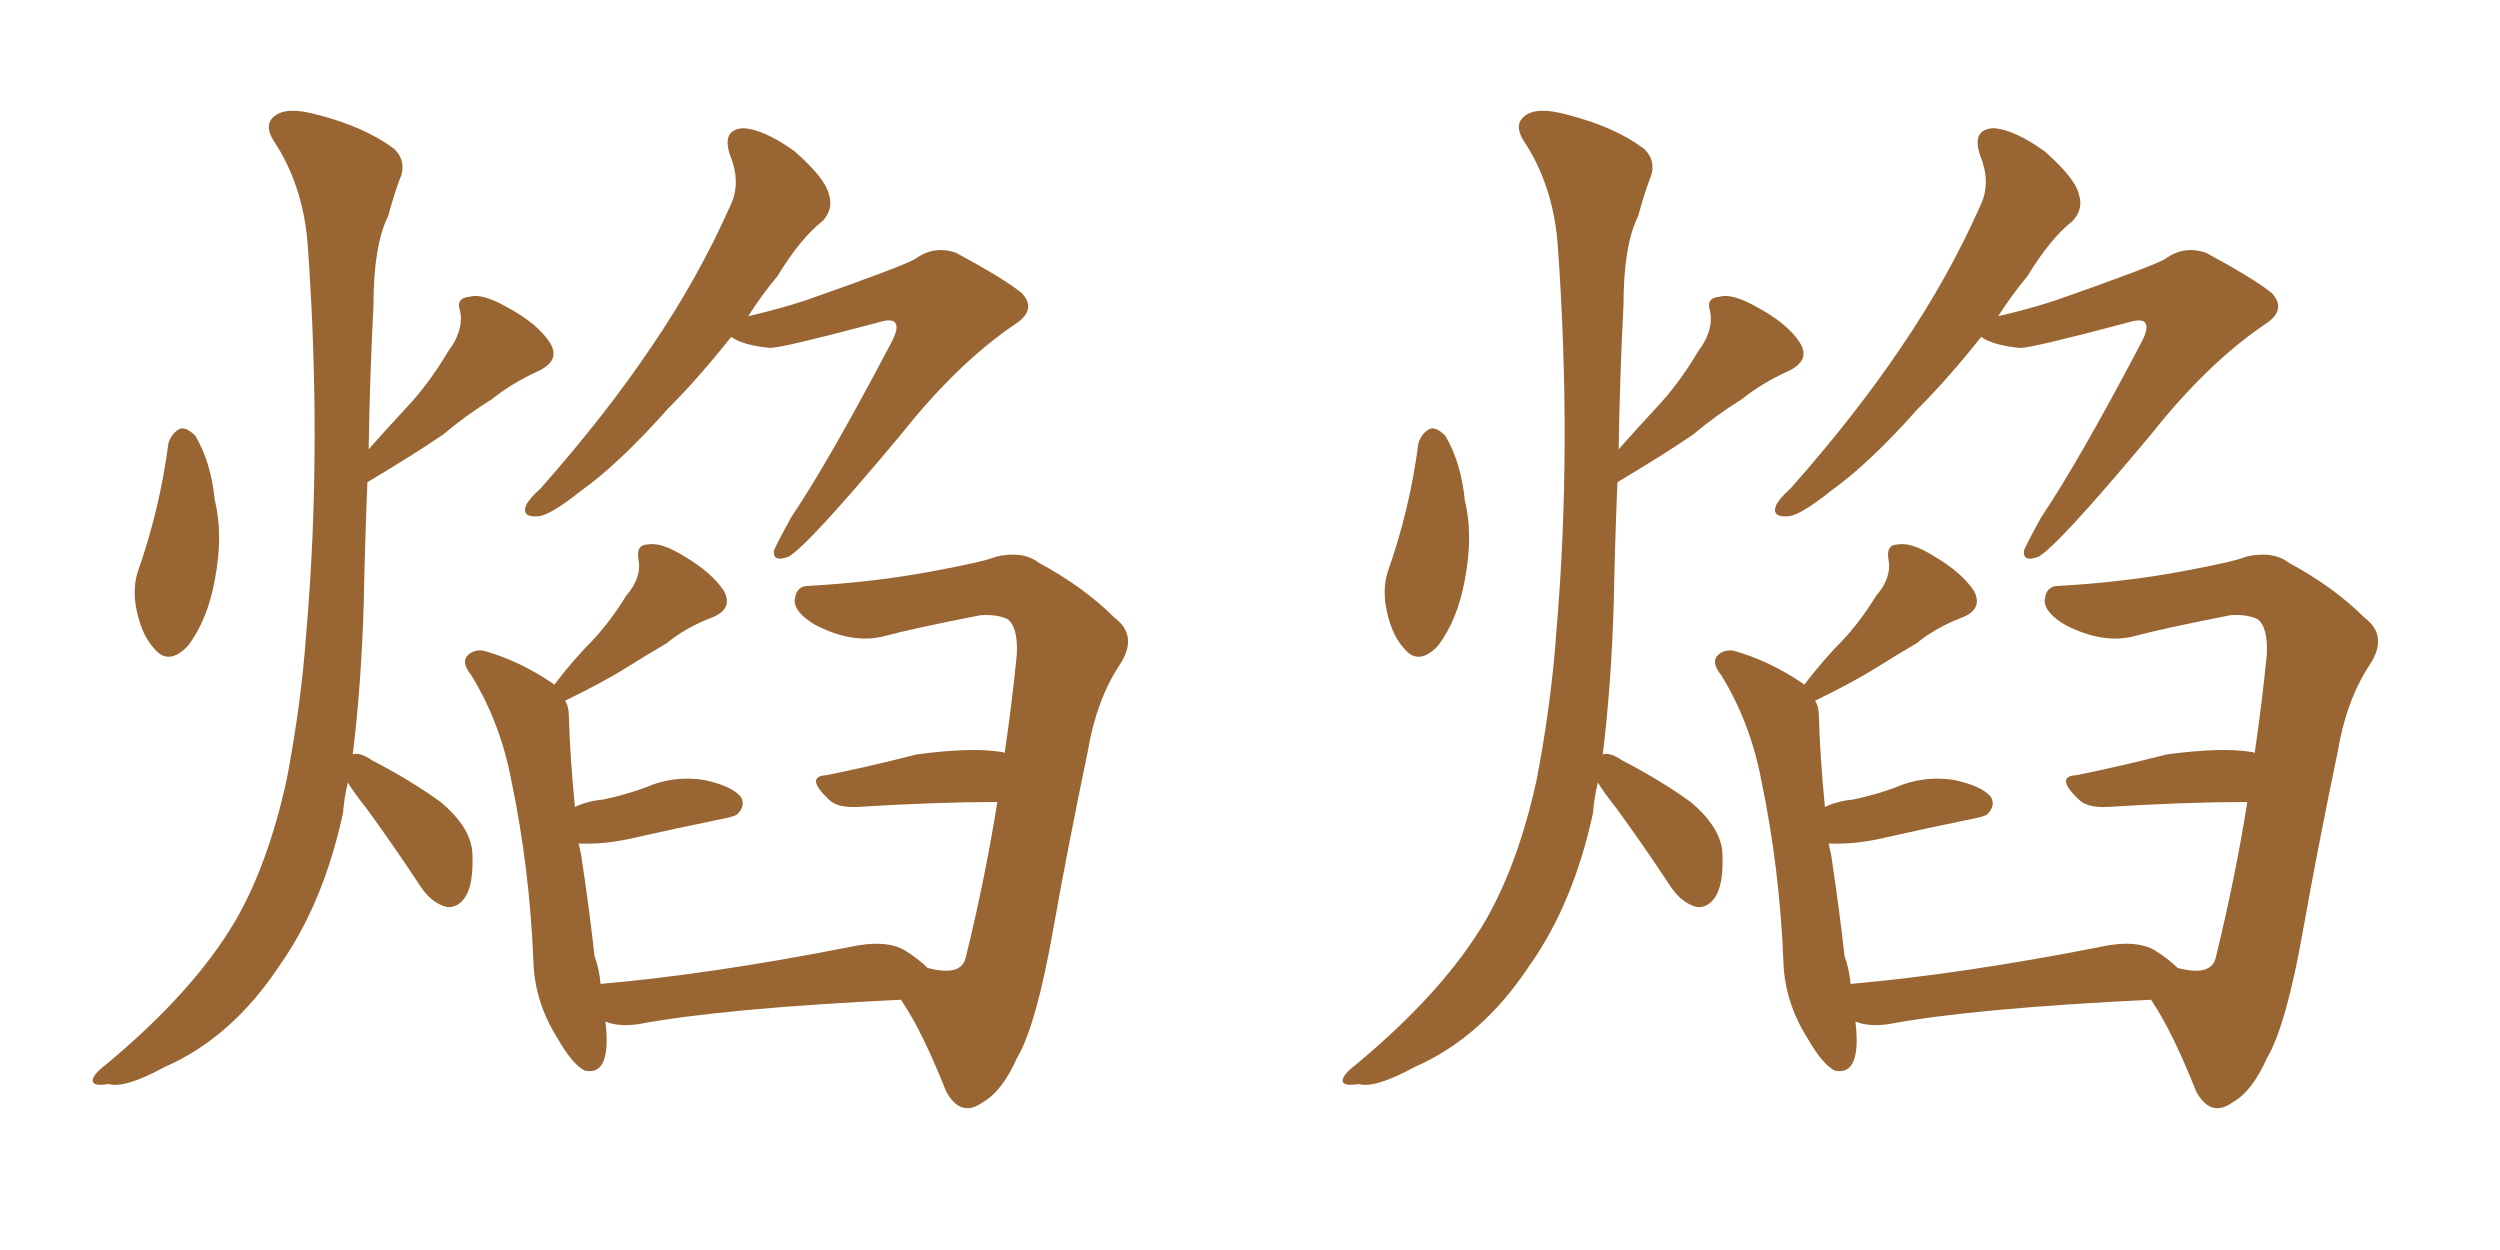 <svg xmlns="http://www.w3.org/2000/svg" xmlns:xlink="http://www.w3.org/1999/xlink" width="300" height="150"><path fill="#996633" padding="10" d="M20.21 53.17L20.21 53.17Q20.65 51.86 21.68 51.42L21.68 51.42Q22.41 51.27 23.44 52.29L23.44 52.29Q25.34 55.52 25.78 60.06L25.78 60.06Q26.81 64.16 25.78 69.58L25.78 69.58Q24.90 74.41 22.56 77.49L22.56 77.49Q20.21 79.98 18.46 77.78L18.46 77.78Q16.85 76.03 16.26 72.51L16.26 72.51Q15.97 70.31 16.55 68.55L16.55 68.55Q19.19 61.08 20.21 53.17ZM41.75 93.90L41.75 93.90Q41.31 95.65 41.16 97.56L41.16 97.56Q38.82 108.40 33.54 115.87L33.54 115.87Q27.83 124.51 19.78 128.03L19.78 128.03Q14.94 130.66 13.04 130.08L13.04 130.08Q11.28 130.37 11.13 129.79L11.13 129.79Q10.99 129.05 12.74 127.73L12.74 127.73Q23.29 118.95 28.27 110.45L28.27 110.45Q32.23 103.56 34.42 93.46L34.42 93.46Q36.18 84.23 36.77 75.73L36.77 75.73Q38.67 53.47 36.91 29.15L36.91 29.15Q36.33 22.12 32.81 16.85L32.81 16.85Q31.64 14.94 32.96 13.92L32.96 13.92Q34.42 12.74 38.09 13.77L38.09 13.77Q43.80 15.23 47.31 17.87L47.31 17.87Q48.93 19.48 47.90 21.68L47.90 21.68Q47.17 23.73 46.58 25.93L46.58 25.93Q44.82 29.44 44.82 36.62L44.82 36.62Q44.38 44.97 44.24 53.91L44.24 53.91Q46.44 51.42 48.63 49.07L48.63 49.07Q51.42 46.14 53.76 42.19L53.76 42.19Q55.66 39.70 55.22 37.35L55.22 37.35Q54.64 35.74 56.40 35.60L56.40 35.60Q57.86 35.16 60.94 36.91L60.94 36.91Q64.45 38.82 65.92 41.02L65.92 41.02Q67.38 43.21 64.60 44.53L64.60 44.53Q61.38 46.00 59.03 47.90L59.03 47.90Q55.96 49.80 53.17 52.15L53.17 52.15Q49.51 54.64 44.09 57.86L44.09 57.86Q43.80 64.89 43.65 72.36L43.65 72.36Q43.36 82.18 42.33 90.53L42.33 90.53Q43.21 90.23 44.68 91.26L44.68 91.26Q49.22 93.60 52.88 96.24L52.88 96.24Q56.54 99.32 56.69 102.39L56.69 102.39Q56.84 106.20 55.81 107.67L55.81 107.67Q54.93 108.98 53.61 108.84L53.61 108.84Q51.86 108.40 50.54 106.49L50.54 106.49Q47.17 101.37 43.95 96.97L43.95 96.97Q42.33 94.92 41.75 93.90ZM87.74 40.43L87.74 40.43Q83.79 45.41 80.13 49.07L80.13 49.07Q74.27 55.66 69.73 58.89L69.73 58.89Q66.06 61.82 64.60 61.96L64.60 61.96Q62.55 62.11 63.13 60.64L63.13 60.64Q63.43 59.91 64.89 58.59L64.89 58.59Q72.66 49.80 78.08 41.75L78.08 41.75Q83.79 33.40 87.74 24.46L87.74 24.46Q88.92 21.83 87.60 18.60L87.60 18.60Q86.57 15.53 89.21 15.38L89.21 15.38Q91.70 15.53 95.36 18.16L95.36 18.16Q99.02 21.39 99.46 23.29L99.46 23.29Q100.05 25.05 98.73 26.51L98.73 26.51Q96.09 28.56 93.31 33.11L93.31 33.11Q91.26 35.60 89.79 37.94L89.79 37.94Q93.60 37.06 96.68 36.04L96.68 36.04Q108.40 31.93 109.86 31.05L109.86 31.05Q112.06 29.44 114.70 30.32L114.70 30.32Q120.41 33.40 122.61 35.16L122.61 35.16Q124.51 37.21 121.73 38.96L121.73 38.96Q114.84 43.65 108.11 52.15L108.11 52.15Q96.97 65.48 94.63 66.80L94.63 66.80Q92.72 67.53 92.87 66.06L92.87 66.06Q93.46 64.75 94.92 62.11L94.92 62.11Q99.46 55.37 106.93 41.16L106.93 41.16Q107.96 39.26 107.37 38.67L107.37 38.67Q106.93 38.23 105.47 38.67L105.47 38.67Q93.90 41.75 92.43 41.75L92.43 41.75Q89.21 41.46 87.74 40.43ZM67.82 84.08L67.82 84.08L67.82 84.08Q68.26 84.81 68.26 85.84L68.26 85.84Q68.41 90.97 68.99 96.83L68.99 96.83Q70.61 96.09 72.36 95.95L72.36 95.95Q75.15 95.36 77.49 94.48L77.49 94.48Q80.86 93.02 84.52 93.60L84.52 93.60Q87.89 94.34 88.92 95.65L88.92 95.65Q89.50 96.68 88.48 97.71L88.48 97.71Q88.18 98.00 85.84 98.44L85.84 98.44Q80.86 99.46 76.32 100.49L76.32 100.49Q72.66 101.37 69.43 101.22L69.43 101.22Q69.58 101.95 69.73 102.54L69.73 102.54Q70.75 109.28 71.34 114.70L71.34 114.70Q71.92 116.31 72.07 118.07L72.07 118.07Q85.40 116.89 101.81 113.67L101.81 113.67Q106.35 112.65 108.69 114.11L108.69 114.11Q110.30 115.14 111.33 116.16L111.33 116.16Q115.28 117.19 115.87 114.99L115.87 114.99Q118.21 105.47 119.68 96.24L119.68 96.24Q112.35 96.24 102.98 96.83L102.98 96.83Q100.49 96.97 99.46 95.95L99.46 95.95Q96.53 93.16 99.17 93.02L99.17 93.02Q104.30 91.99 110.01 90.53L110.01 90.53Q116.60 89.65 120.12 90.23L120.12 90.23Q120.41 90.23 120.56 90.38L120.56 90.38Q121.44 84.38 122.02 78.52L122.02 78.52Q122.17 75.15 120.85 74.27L120.85 74.27Q119.53 73.68 117.63 73.83L117.63 73.83Q109.42 75.44 106.20 76.32L106.20 76.32Q102.39 77.34 97.85 75L97.85 75Q95.36 73.54 95.36 72.07L95.36 72.07Q95.51 70.31 96.97 70.31L96.97 70.31Q104.88 69.87 111.91 68.55L111.91 68.55Q118.21 67.38 119.53 66.80L119.53 66.80Q122.75 66.06 124.66 67.53L124.66 67.53Q130.08 70.46 133.74 74.12L133.74 74.12Q136.67 76.32 134.33 79.83L134.33 79.83Q131.54 84.08 130.52 90.23L130.52 90.23Q128.17 101.51 126.42 111.33L126.42 111.33Q124.37 123.05 122.02 127.00L122.02 127.00Q120.26 130.96 117.92 132.28L117.92 132.28Q115.28 134.18 113.53 130.96L113.53 130.96Q110.74 123.93 108.40 120.41L108.40 120.41Q108.25 120.12 108.11 119.97L108.11 119.97Q86.72 121.00 76.61 122.90L76.61 122.90Q74.56 123.19 73.10 122.75L73.10 122.75Q72.80 122.61 72.66 122.61L72.66 122.61Q72.80 123.78 72.80 124.80L72.80 124.80Q72.80 129.05 70.17 128.47L70.17 128.47Q68.70 127.73 66.94 124.66L66.94 124.66Q64.16 120.26 64.01 115.43L64.01 115.43Q63.57 104.30 61.38 93.75L61.38 93.75Q60.06 86.72 56.54 81.01L56.54 81.01Q55.22 79.39 56.25 78.52L56.25 78.52Q56.98 77.93 58.01 78.08L58.01 78.08Q62.26 79.25 66.36 82.03L66.36 82.03Q66.36 82.03 66.50 82.18L66.50 82.18Q68.85 79.10 71.19 76.76L71.19 76.76Q73.24 74.56 75.15 71.48L75.15 71.48Q77.05 69.29 76.61 67.09L76.61 67.09Q76.32 65.33 77.78 65.33L77.78 65.33Q79.39 65.04 82.18 66.80L82.18 66.80Q85.40 68.70 86.87 70.90L86.87 70.90Q88.04 73.10 85.40 74.12L85.40 74.12Q82.32 75.29 79.98 77.20L79.98 77.20Q77.49 78.66 75.15 80.13L75.15 80.13Q72.36 81.88 67.82 84.08ZM170.21 53.17L170.21 53.17Q170.65 51.86 171.68 51.42L171.68 51.42Q172.41 51.27 173.44 52.29L173.44 52.29Q175.34 55.52 175.78 60.06L175.78 60.06Q176.81 64.16 175.78 69.58L175.78 69.58Q174.90 74.41 172.56 77.49L172.56 77.49Q170.21 79.98 168.46 77.78L168.46 77.78Q166.85 76.03 166.26 72.51L166.26 72.51Q165.97 70.31 166.55 68.55L166.55 68.55Q169.19 61.08 170.21 53.17ZM191.75 93.90L191.75 93.90Q191.31 95.65 191.16 97.56L191.16 97.56Q188.82 108.40 183.54 115.87L183.54 115.87Q177.83 124.51 169.78 128.03L169.78 128.03Q164.94 130.66 163.04 130.08L163.04 130.08Q161.28 130.37 161.13 129.79L161.13 129.79Q160.99 129.05 162.74 127.73L162.74 127.73Q173.29 118.95 178.27 110.45L178.27 110.45Q182.23 103.56 184.42 93.46L184.42 93.46Q186.18 84.23 186.77 75.73L186.77 75.73Q188.67 53.47 186.91 29.15L186.91 29.15Q186.33 22.12 182.81 16.85L182.81 16.85Q181.64 14.94 182.96 13.92L182.96 13.92Q184.42 12.74 188.09 13.77L188.09 13.77Q193.80 15.23 197.31 17.87L197.31 17.87Q198.93 19.48 197.90 21.68L197.90 21.68Q197.17 23.73 196.58 25.93L196.58 25.93Q194.82 29.44 194.82 36.62L194.82 36.62Q194.38 44.97 194.24 53.91L194.24 53.91Q196.44 51.42 198.63 49.07L198.63 49.07Q201.42 46.14 203.76 42.19L203.76 42.19Q205.66 39.70 205.22 37.35L205.22 37.35Q204.64 35.74 206.40 35.60L206.40 35.60Q207.86 35.16 210.94 36.91L210.94 36.91Q214.45 38.82 215.92 41.02L215.92 41.02Q217.38 43.21 214.60 44.53L214.60 44.53Q211.38 46.00 209.03 47.90L209.03 47.90Q205.96 49.80 203.17 52.15L203.17 52.15Q199.51 54.64 194.09 57.86L194.09 57.86Q193.80 64.89 193.65 72.36L193.65 72.36Q193.36 82.18 192.33 90.53L192.33 90.53Q193.21 90.23 194.68 91.26L194.68 91.26Q199.22 93.60 202.88 96.24L202.88 96.24Q206.54 99.32 206.69 102.39L206.69 102.39Q206.84 106.20 205.81 107.67L205.81 107.67Q204.93 108.98 203.61 108.84L203.61 108.84Q201.86 108.40 200.54 106.49L200.54 106.49Q197.17 101.37 193.95 96.97L193.95 96.97Q192.33 94.92 191.75 93.90ZM237.74 40.43L237.74 40.43Q233.79 45.41 230.13 49.07L230.13 49.07Q224.27 55.66 219.73 58.89L219.73 58.89Q216.06 61.82 214.60 61.96L214.60 61.96Q212.55 62.11 213.13 60.64L213.13 60.64Q213.43 59.91 214.89 58.59L214.89 58.59Q222.66 49.80 228.08 41.75L228.08 41.75Q233.79 33.40 237.74 24.46L237.74 24.46Q238.92 21.83 237.60 18.60L237.60 18.60Q236.57 15.53 239.21 15.38L239.21 15.38Q241.70 15.53 245.36 18.16L245.36 18.16Q249.02 21.39 249.46 23.29L249.46 23.29Q250.05 25.05 248.73 26.51L248.73 26.51Q246.09 28.56 243.31 33.11L243.31 33.11Q241.26 35.60 239.79 37.94L239.79 37.94Q243.60 37.06 246.68 36.04L246.68 36.04Q258.40 31.93 259.86 31.05L259.86 31.05Q262.06 29.44 264.70 30.32L264.70 30.32Q270.41 33.40 272.61 35.16L272.61 35.16Q274.51 37.21 271.73 38.96L271.73 38.96Q264.84 43.65 258.11 52.15L258.11 52.15Q246.97 65.48 244.63 66.80L244.63 66.80Q242.72 67.53 242.87 66.06L242.87 66.06Q243.46 64.75 244.92 62.11L244.92 62.11Q249.46 55.37 256.93 41.16L256.93 41.16Q257.96 39.26 257.37 38.67L257.37 38.67Q256.93 38.23 255.47 38.67L255.47 38.67Q243.90 41.75 242.43 41.75L242.43 41.75Q239.21 41.46 237.74 40.43ZM217.82 84.08L217.82 84.08L217.82 84.08Q218.26 84.81 218.26 85.84L218.26 85.84Q218.41 90.97 218.99 96.83L218.99 96.83Q220.61 96.09 222.36 95.95L222.36 95.95Q225.15 95.36 227.49 94.48L227.49 94.48Q230.86 93.02 234.52 93.60L234.52 93.60Q237.89 94.34 238.92 95.65L238.92 95.65Q239.50 96.68 238.48 97.71L238.48 97.71Q238.18 98.00 235.84 98.44L235.84 98.44Q230.86 99.46 226.32 100.49L226.32 100.49Q222.66 101.37 219.43 101.22L219.43 101.22Q219.58 101.95 219.73 102.54L219.73 102.54Q220.75 109.28 221.34 114.70L221.34 114.70Q221.92 116.31 222.07 118.07L222.07 118.07Q235.40 116.89 251.81 113.67L251.81 113.67Q256.35 112.65 258.69 114.11L258.69 114.11Q260.30 115.14 261.33 116.16L261.33 116.16Q265.28 117.19 265.87 114.99L265.87 114.99Q268.21 105.47 269.68 96.24L269.68 96.24Q262.35 96.24 252.98 96.83L252.98 96.83Q250.49 96.97 249.46 95.95L249.46 95.95Q246.53 93.16 249.17 93.02L249.17 93.02Q254.30 91.99 260.01 90.53L260.01 90.53Q266.60 89.65 270.12 90.23L270.12 90.23Q270.41 90.23 270.56 90.38L270.56 90.38Q271.44 84.38 272.02 78.52L272.02 78.52Q272.17 75.15 270.85 74.27L270.85 74.27Q269.53 73.68 267.63 73.83L267.63 73.83Q259.42 75.44 256.20 76.32L256.20 76.32Q252.39 77.34 247.85 75L247.85 75Q245.36 73.54 245.36 72.07L245.36 72.07Q245.51 70.31 246.97 70.31L246.97 70.31Q254.88 69.87 261.91 68.55L261.91 68.55Q268.21 67.38 269.53 66.80L269.53 66.80Q272.75 66.06 274.66 67.53L274.66 67.53Q280.08 70.46 283.74 74.12L283.74 74.12Q286.67 76.32 284.33 79.83L284.33 79.83Q281.54 84.08 280.52 90.23L280.52 90.23Q278.17 101.51 276.42 111.33L276.42 111.33Q274.37 123.05 272.02 127.00L272.02 127.00Q270.26 130.96 267.92 132.28L267.92 132.28Q265.28 134.18 263.53 130.96L263.53 130.96Q260.74 123.93 258.40 120.41L258.40 120.41Q258.25 120.12 258.11 119.97L258.11 119.97Q236.72 121.00 226.61 122.90L226.61 122.90Q224.56 123.19 223.10 122.75L223.10 122.75Q222.80 122.61 222.66 122.61L222.66 122.61Q222.80 123.78 222.80 124.80L222.80 124.80Q222.80 129.05 220.17 128.47L220.17 128.47Q218.70 127.73 216.94 124.66L216.94 124.66Q214.16 120.26 214.01 115.43L214.01 115.43Q213.57 104.30 211.38 93.75L211.38 93.75Q210.06 86.72 206.54 81.01L206.54 81.01Q205.22 79.39 206.25 78.52L206.25 78.52Q206.98 77.93 208.01 78.08L208.01 78.08Q212.26 79.25 216.36 82.03L216.36 82.03Q216.36 82.03 216.50 82.18L216.50 82.18Q218.85 79.10 221.19 76.76L221.19 76.76Q223.24 74.56 225.15 71.48L225.15 71.48Q227.05 69.29 226.61 67.09L226.61 67.09Q226.32 65.33 227.78 65.33L227.78 65.33Q229.39 65.04 232.18 66.80L232.18 66.80Q235.40 68.70 236.87 70.90L236.87 70.90Q238.04 73.10 235.40 74.12L235.40 74.12Q232.32 75.29 229.98 77.20L229.98 77.20Q227.49 78.66 225.15 80.13L225.15 80.13Q222.36 81.88 217.82 84.08Z"/></svg>